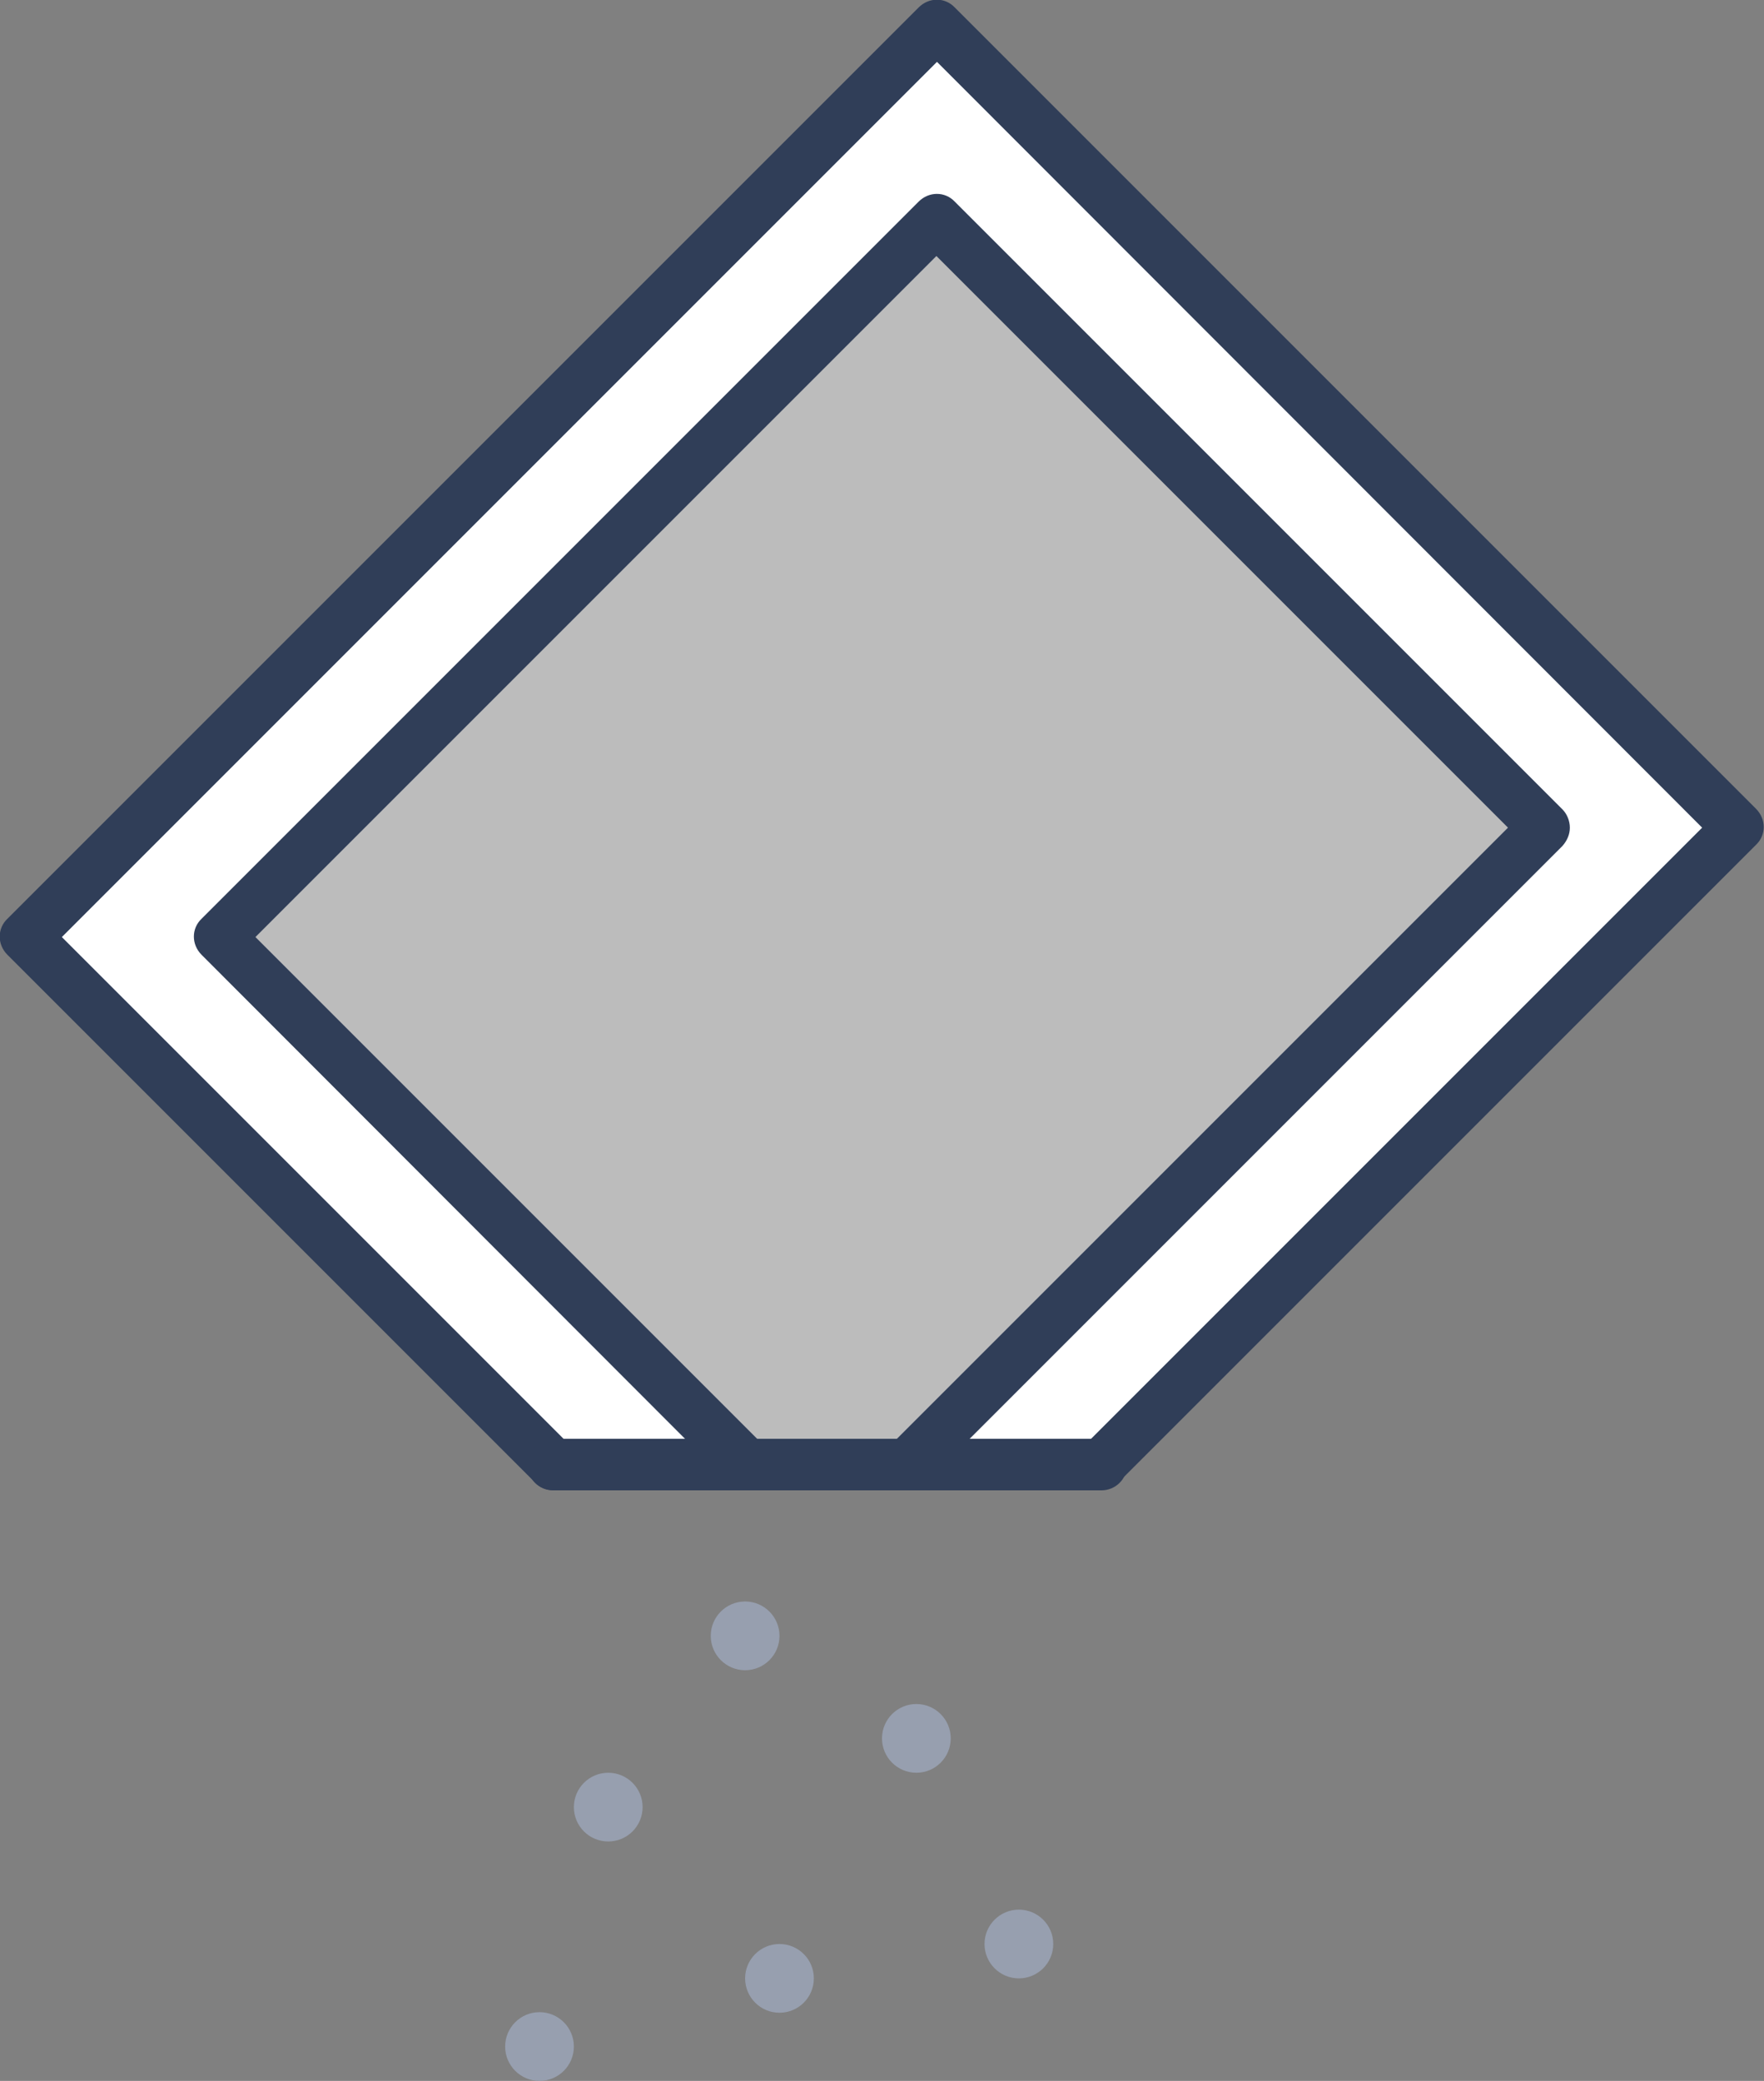 <?xml version="1.0" encoding="UTF-8"?> <svg xmlns="http://www.w3.org/2000/svg" id="Layer_2" viewBox="0 0 30.8 36.33"><rect x="0" y="0" width="30.8" height="36.33" fill="#808080" stroke="none"/><defs><style>.cls-1{fill:#fff;}.cls-2{fill:#bcbcbc;}.cls-3{fill:#303e58;}.cls-4{fill:#979faf;}</style></defs><g id="Layer_1-2"><polygon class="cls-1" points="30.35 14.44 19.23 25.57 15.84 25.57 26.97 14.44 16.36 3.83 3.83 16.36 13.04 25.57 9.66 25.57 .45 16.36 16.36 .45 30.35 14.44"></polygon><polygon class="cls-2" points="26.97 14.44 15.84 25.57 13.04 25.57 3.83 16.36 16.36 3.83 26.97 14.44"></polygon><circle class="cls-4" cx="17.79" cy="33.94" r=".6"></circle><circle class="cls-4" cx="16" cy="30.35" r=".6"></circle><circle class="cls-4" cx="13.61" cy="34.54" r=".6"></circle><circle class="cls-4" cx="13.01" cy="28.56" r=".6"></circle><circle class="cls-4" cx="10.62" cy="31.55" r=".6"></circle><circle class="cls-4" cx="9.42" cy="35.73" r=".6"></circle><path class="cls-3" d="M19.23,26.02c-.11,0-.23-.04-.32-.13-.18-.18-.18-.46,0-.63l10.81-10.81L16.36,1.08,1.08,16.36l8.89,8.89c.18.18.18.46,0,.63-.18.18-.46.18-.63,0L.13,16.67c-.18-.18-.18-.46,0-.63L16.04.13c.18-.18.46-.18.63,0l13.99,13.99c.18.18.18.46,0,.63l-11.12,11.12c-.09.09-.2.13-.32.13Z"></path><path class="cls-3" d="M15.84,26.02c-.11,0-.23-.04-.32-.13-.18-.18-.18-.46,0-.63l10.81-10.81-9.98-9.98-11.89,11.89,8.89,8.89c.18.18.18.46,0,.63-.18.18-.46.18-.63,0L3.52,16.67c-.18-.18-.18-.46,0-.63L16.04,3.52c.18-.18.46-.18.63,0l10.61,10.61c.08.08.13.2.13.32s-.05.23-.13.32l-11.12,11.12c-.09.09-.2.13-.32.13Z"></path><path class="cls-3" d="M19.23,26.02h-9.57c-.25,0-.45-.2-.45-.45s.2-.45.45-.45h9.57c.25,0,.45.2.45.45s-.2.45-.45.45Z"></path></g></svg> 